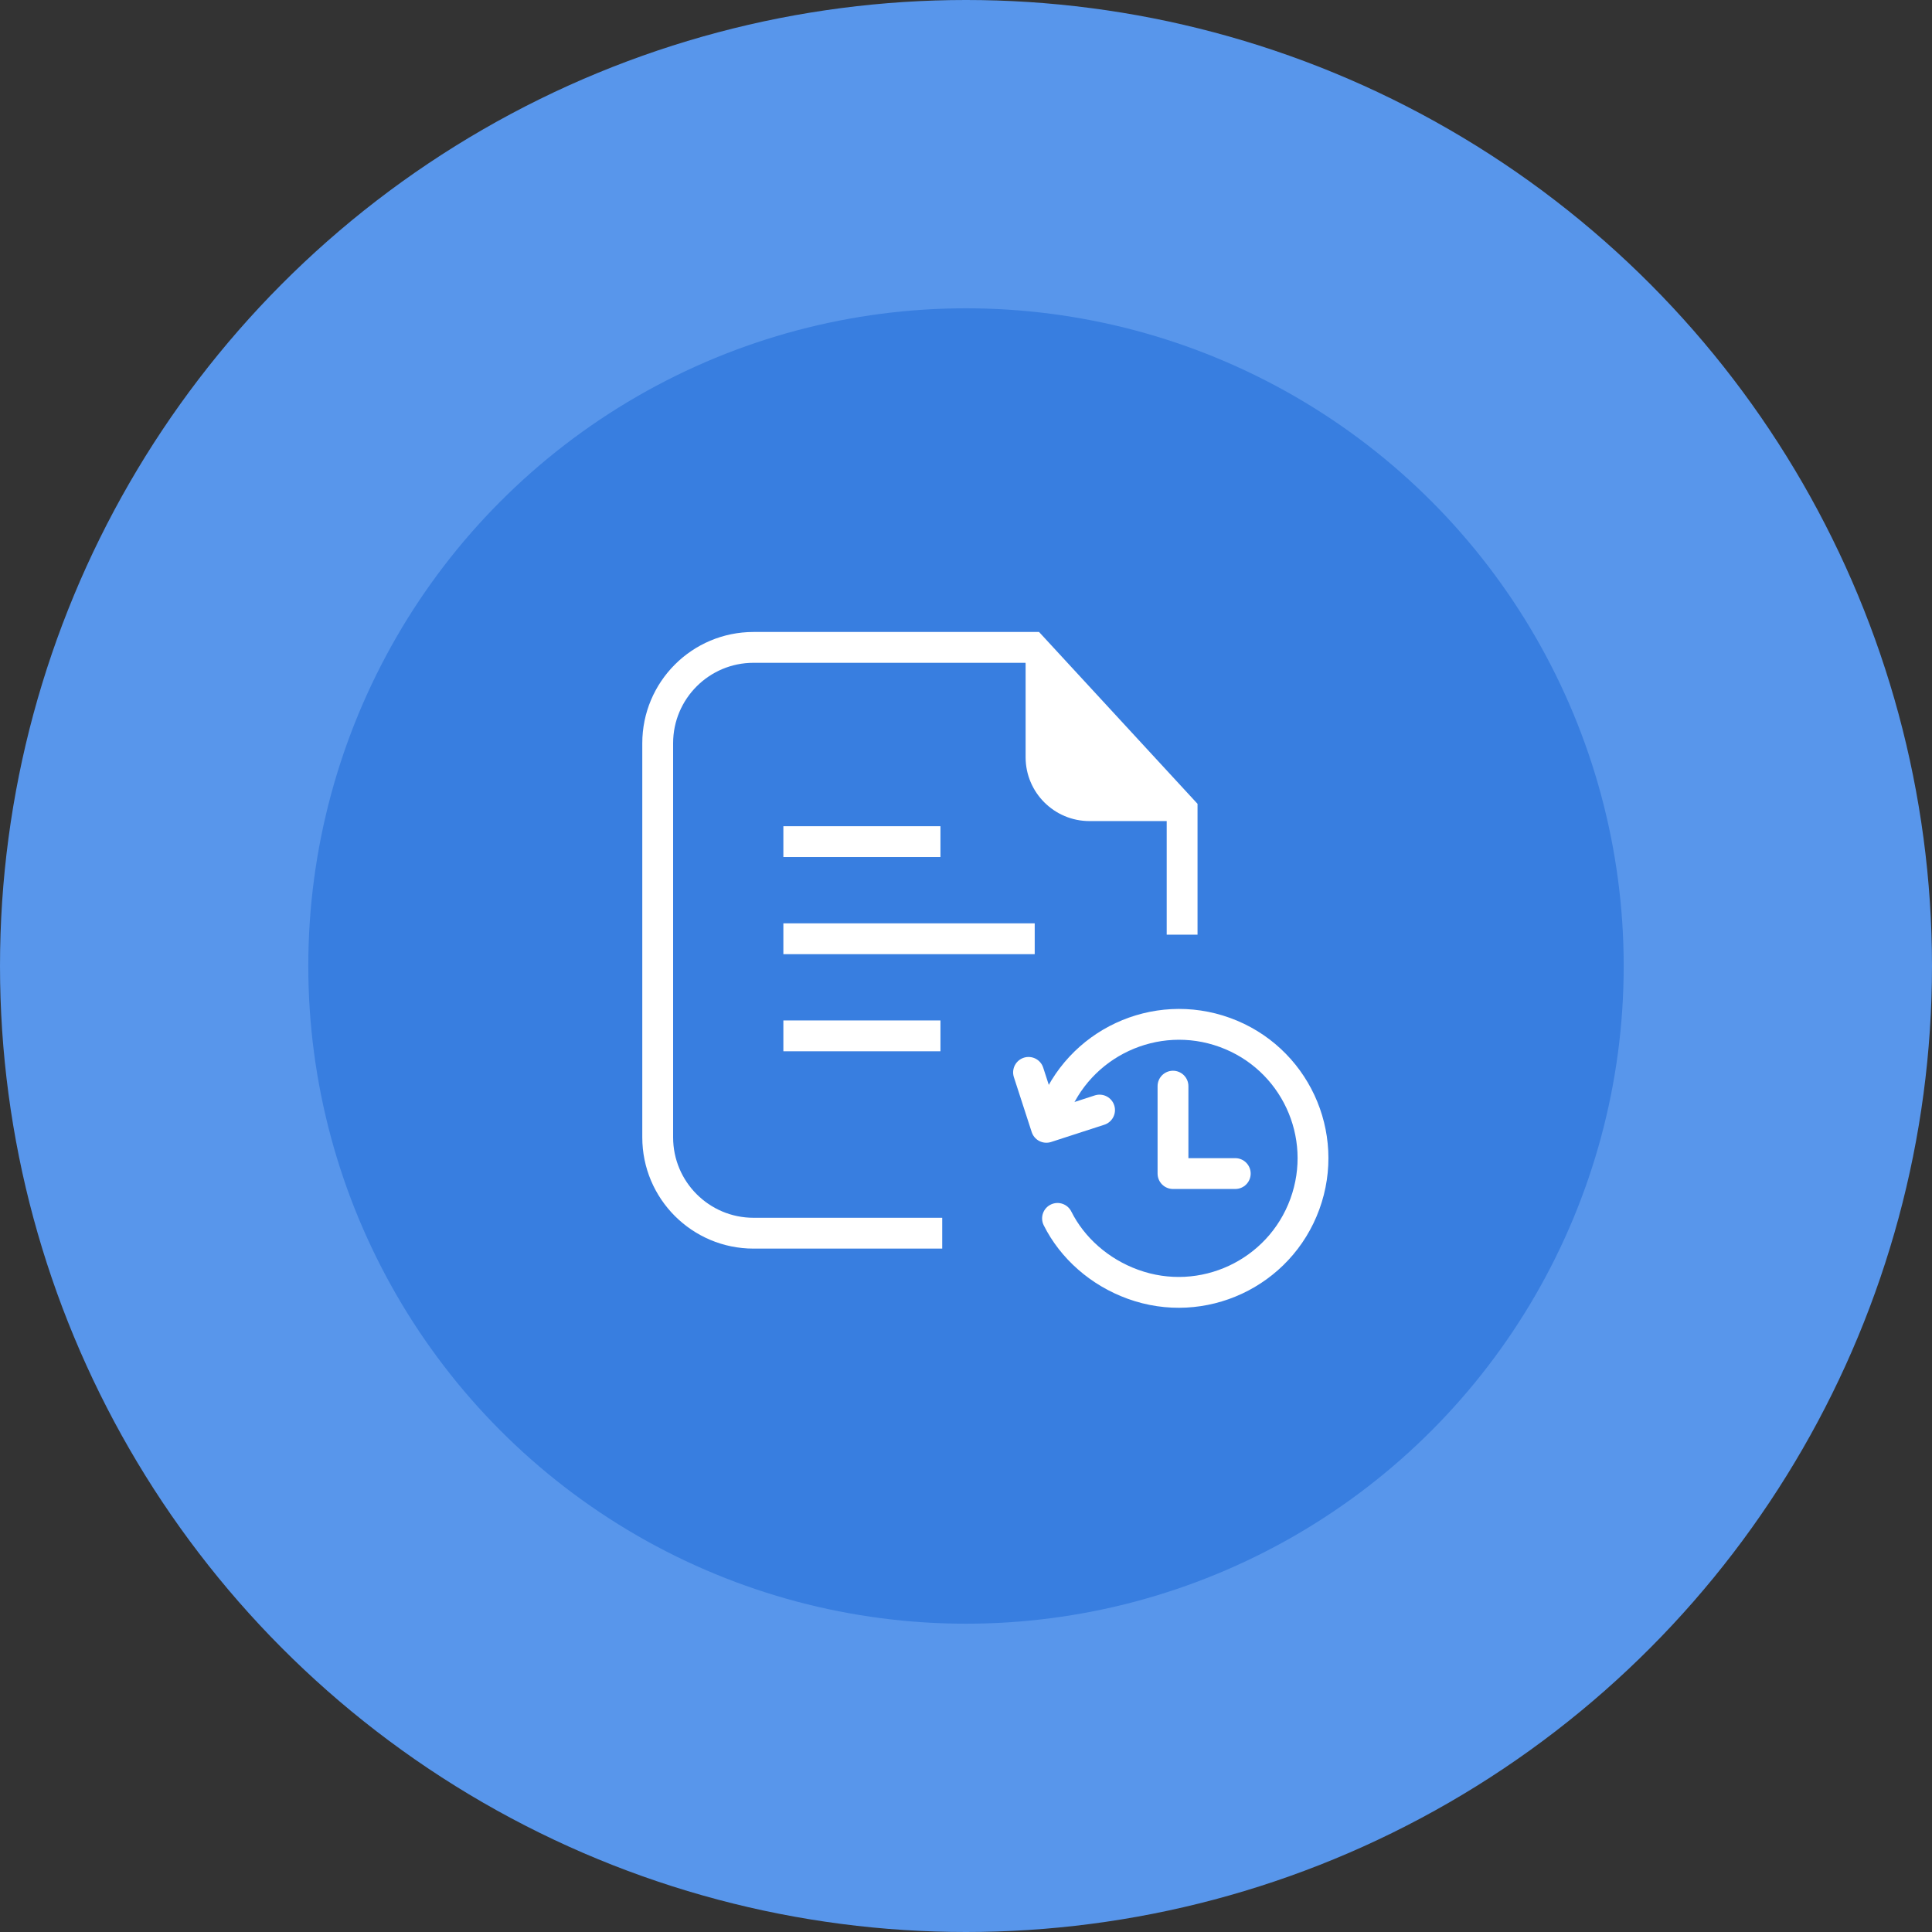<?xml version="1.0" encoding="UTF-8"?>
<svg width="94px" height="94px" viewBox="0 0 94 94" version="1.1" xmlns="http://www.w3.org/2000/svg" xmlns:xlink="http://www.w3.org/1999/xlink">
    <rect x="0" y="0" width="94" height="94" fill="#333333" stroke="none"/>
    <title>zwd-set-time</title>
    <defs>
        <circle id="path-1" cx="47" cy="47" r="47"></circle>
        <circle id="path-3" cx="47" cy="47" r="32"></circle>
    </defs>
    <g id="Page-1" stroke="none" stroke-width="1" fill="none" fill-rule="evenodd">
        <g id="WD-for-Education" transform="translate(-486, -1947)">
            <g id="Group-20" transform="translate(0, 1238)">
                <g id="zwd-edu-stay-top" transform="translate(163, 385)">
                    <g id="zwd-set-time" transform="translate(323, 324)">
                        <mask id="mask-2" fill="white">
                            <use xlink:href="#path-1"></use>
                        </mask>
                        <use id="Mask" fill="#5896EB" opacity="0.1" xlink:href="#path-1"></use>
                        <mask id="mask-4" fill="white">
                            <use xlink:href="#path-3"></use>
                        </mask>
                        <use id="Mask" fill="#387EE0" xlink:href="#path-3"></use>
                        <g id="Group-52" mask="url(#mask-4)">
                            <g transform="translate(32, 31)">
                                <g id="Group-23">
                                    <path d="M25.515,14.475 L25.515,14.475 L25.515,8.403 L18.225,0.498 L4.663,0.498 C2.088,0.498 0,2.586 0,5.161 L0,24.337 C0,26.912 2.088,29 4.663,29 L13.843,29 L13.843,29" id="Path" stroke="#FFFFFF" stroke-width="1.5"></path>
                                    <g id="Group-24" transform="translate(6.114, 9.161)" stroke="#FFFFFF" stroke-width="1.5">
                                        <line x1="0" y1="10.238" x2="7.643" y2="10.238" id="Path-8"></line>
                                        <line x1="0" y1="0.788" x2="7.643" y2="0.788" id="Path-8"></line>
                                        <line x1="0" y1="5.513" x2="12.229" y2="5.513" id="Path-8"></line>
                                    </g>
                                    <path d="M26,0 L26,5.84 C26,7.557 24.608,8.949 22.891,8.949 L17.899,8.949 L17.899,8.949 L26,0 Z" id="Path" fill="#FFFFFF" transform="translate(21.95, 4.474) scale(-1, 1) translate(-21.95, -4.474)"></path>
                                </g>
                                <g id="Group-48" transform="translate(17, 17)" stroke-linecap="round" stroke-linejoin="round">
                                    <polyline id="Path-13" stroke="#FFFFFF" stroke-width="1.5" points="8.071 4.846 8.071 9.099 11.101 9.099"></polyline>
                                    <path d="M12.908,3.594 C11.74,2.488 10.1,1.835 8.363,1.837 C4.762,1.84 1.84,4.762 1.838,8.364 C1.835,11.967 4.752,14.884 8.353,14.881 C11.954,14.878 14.876,11.956 14.879,8.354" id="Path" stroke="#FFFFFF" stroke-width="1.5" transform="translate(8.358, 8.359) rotate(200) translate(-8.358, -8.359)"></path>
                                    <polyline id="Path-12" stroke="#FFFFFF" stroke-width="1.5" transform="translate(2.312, 5.955) rotate(28) translate(-2.312, -5.955)" points="0.356 4.98 2.377 6.933 4.268 4.977"></polyline>
                                </g>
                            </g>
                        </g>
                    </g>
                </g>
            </g>
        </g>
    </g>
</svg>